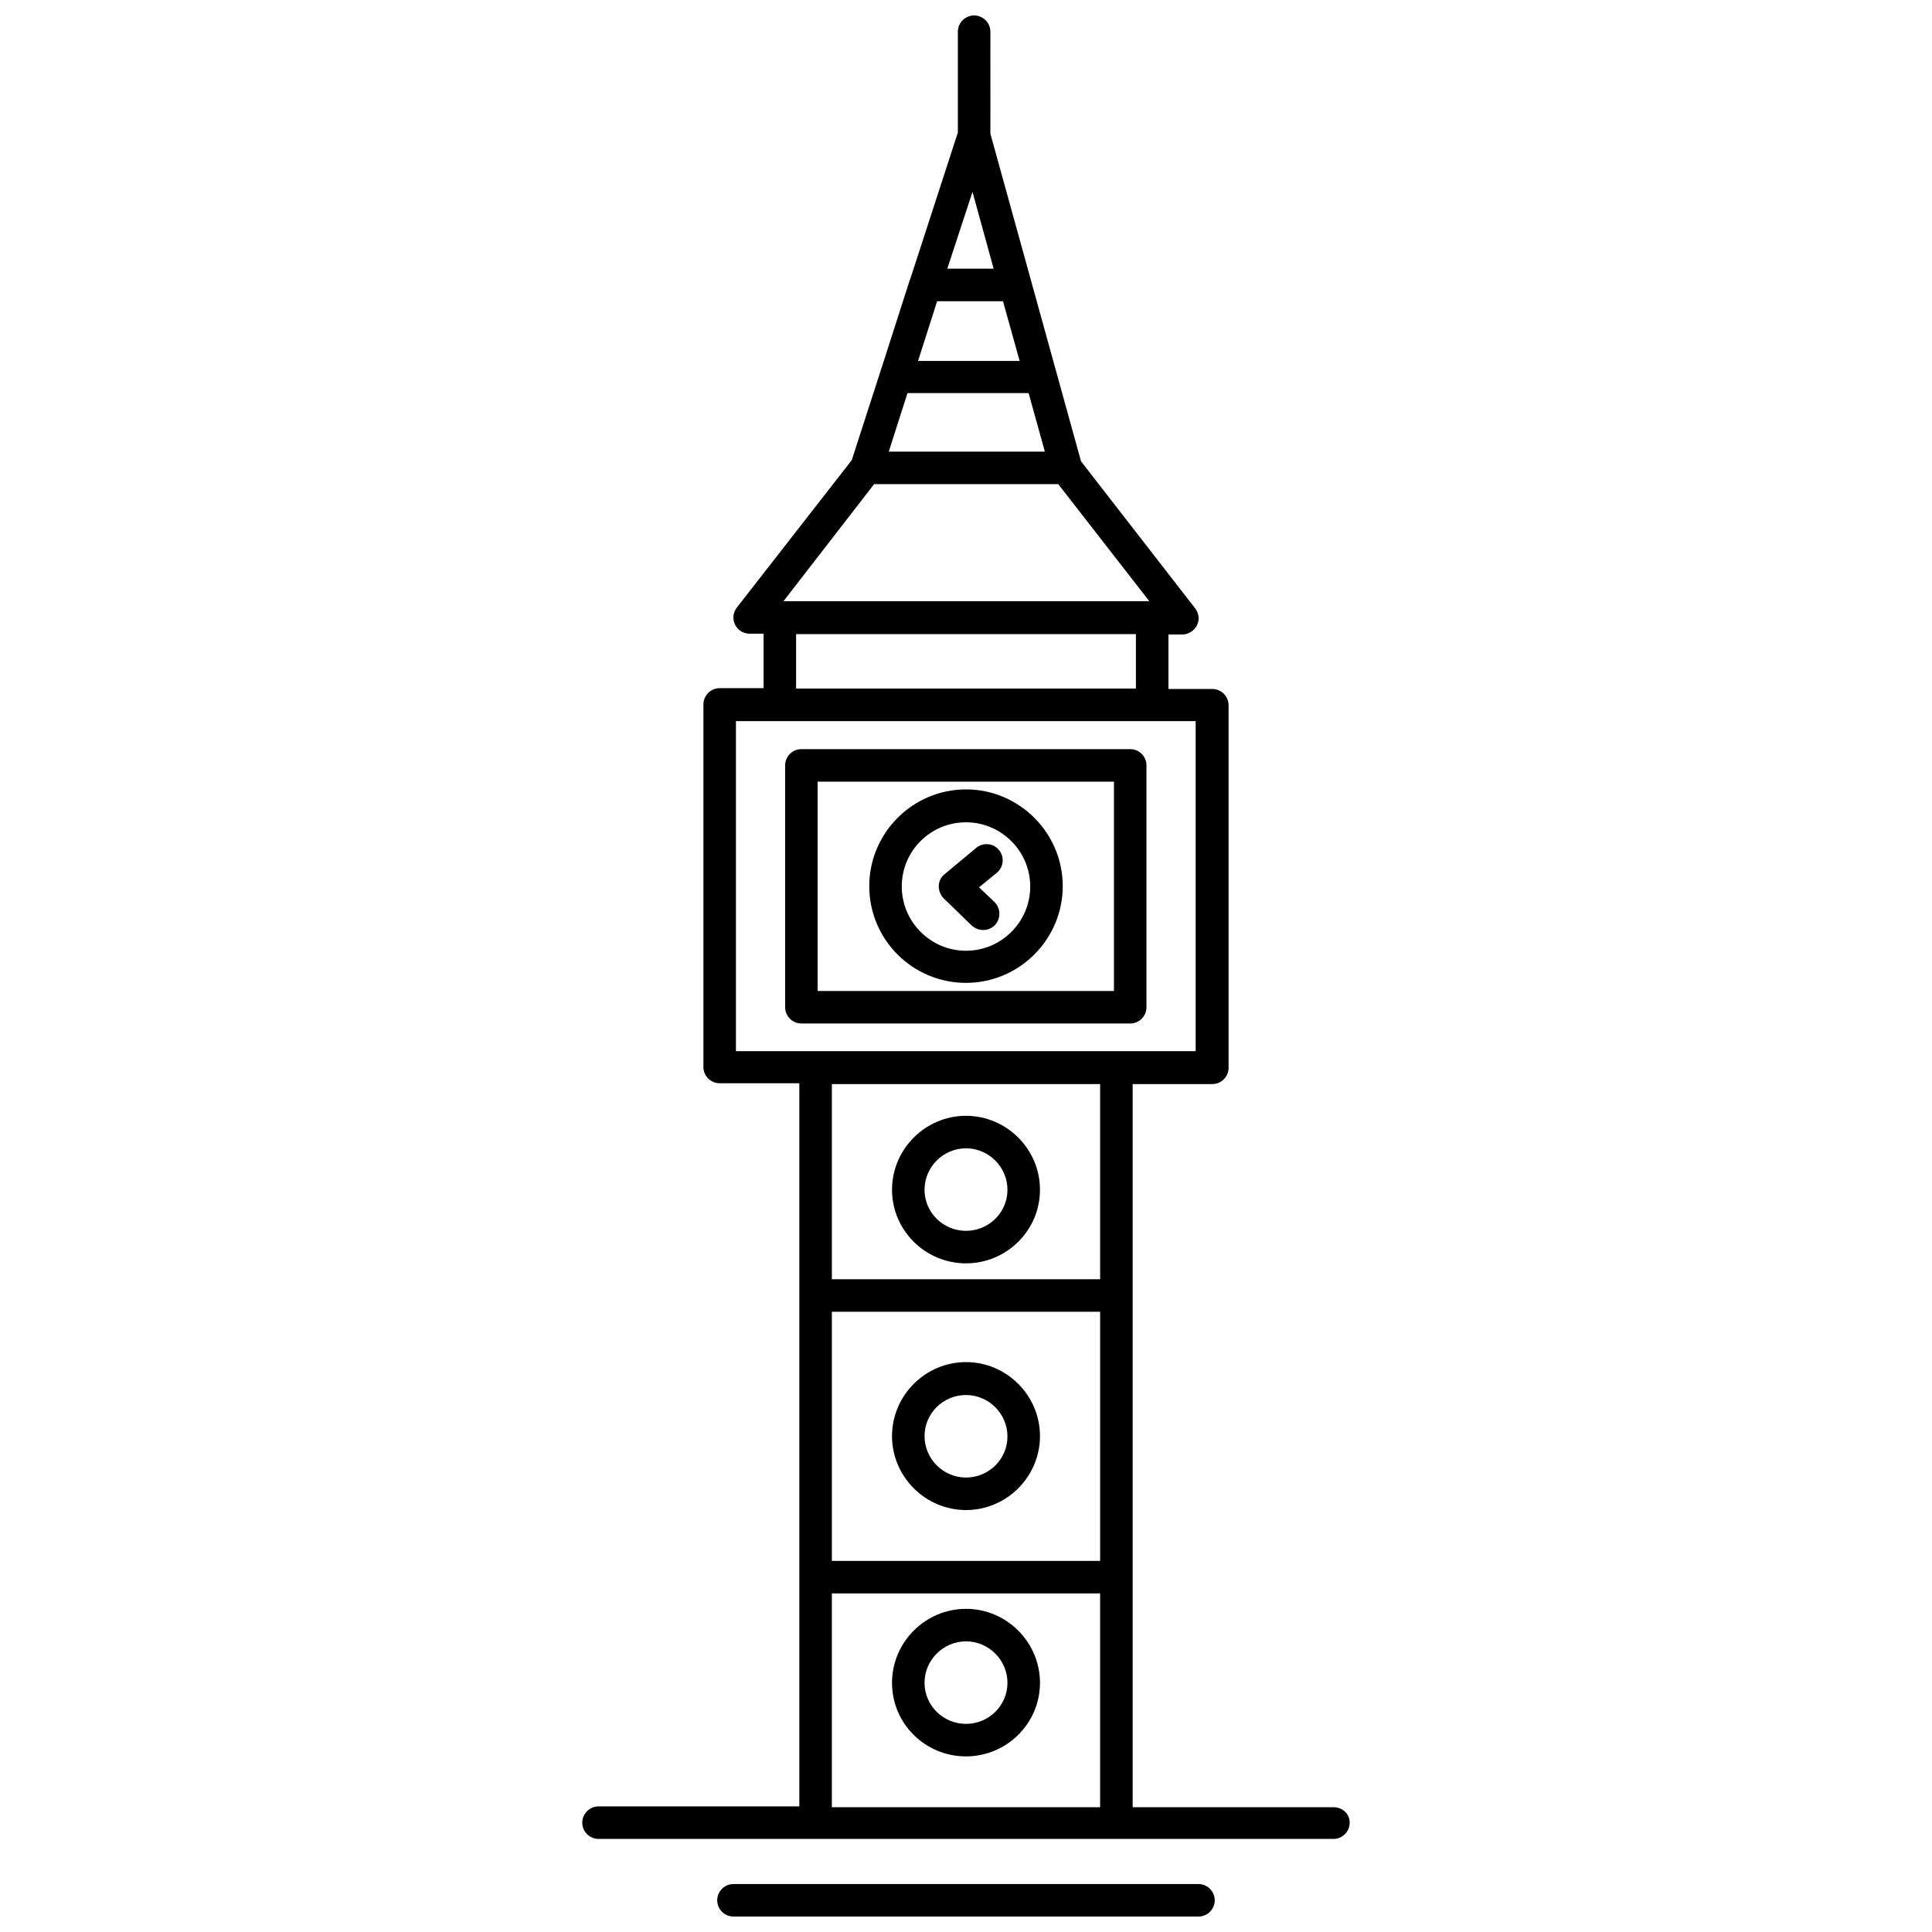 <?xml version="1.0" encoding="UTF-8"?>
<!-- Uploaded to: ICON Repo, www.iconrepo.com, Generator: ICON Repo Mixer Tools -->
<svg width="800px" height="800px" version="1.1" viewBox="144 144 512 512" xmlns="http://www.w3.org/2000/svg">
 <defs>
  <clipPath id="b">
   <path d="m298 148.09h204v483.91h-204z"/>
  </clipPath>
  <clipPath id="a">
   <path d="m334 643h132v8.902h-132z"/>
  </clipPath>
 </defs>
 <path d="m447.83 410.93v-64.094c0-2.371-1.938-4.309-4.309-4.309h-87.145c-2.371 0-4.309 1.938-4.309 4.309v64.094c0 2.371 1.938 4.309 4.309 4.309h87.145c2.367 0 4.309-1.941 4.309-4.309zm-8.621-4.309h-78.527v-55.477h78.527z"/>
 <path d="m400 404.47c14.113 0 25.637-11.527 25.637-25.637 0-14.113-11.527-25.637-25.637-25.637-14.113 0-25.637 11.527-25.637 25.637-0.004 14.219 11.523 25.637 25.637 25.637zm0-42.551c9.371 0 17.02 7.648 17.02 17.02s-7.648 17.02-17.02 17.02-17.02-7.648-17.02-17.02c0-9.477 7.644-17.02 17.02-17.02z"/>
 <path d="m401.51 389.28c0.863 0.754 1.938 1.184 3.016 1.184 1.184 0 2.262-0.43 3.125-1.293 1.617-1.723 1.617-4.418-0.109-6.141l-4.094-3.879 4.738-3.879c1.832-1.508 2.047-4.199 0.539-6.031-1.508-1.832-4.199-2.047-6.031-0.539l-8.402 7c-0.969 0.754-1.508 1.938-1.508 3.125 0 1.184 0.43 2.371 1.293 3.231z"/>
 <path d="m400 478.8c10.773 0 19.605-8.727 19.605-19.496 0-10.773-8.832-19.605-19.605-19.605s-19.605 8.832-19.605 19.605c0 10.77 8.832 19.496 19.605 19.496zm0-30.484c6.031 0 10.988 4.957 10.988 10.988s-4.957 10.879-10.988 10.879-10.988-4.848-10.988-10.879c0-6.035 4.953-10.988 10.988-10.988z"/>
 <path d="m400 544.18c10.773 0 19.605-8.832 19.605-19.605s-8.832-19.605-19.605-19.605-19.605 8.832-19.605 19.605c0 10.77 8.832 19.605 19.605 19.605zm0-30.484c6.031 0 10.988 4.957 10.988 10.988-0.004 6.031-4.957 10.879-10.988 10.879s-10.988-4.957-10.988-10.988 4.953-10.879 10.988-10.879z"/>
 <path d="m400 570.36c-10.773 0-19.605 8.832-19.605 19.605 0 10.773 8.727 19.496 19.605 19.496 10.773 0 19.605-8.727 19.605-19.496 0-10.773-8.836-19.605-19.605-19.605zm0 30.484c-6.031 0-10.988-4.848-10.988-10.879s4.957-10.988 10.988-10.988 10.988 4.957 10.988 10.988c-0.004 6.031-4.957 10.879-10.988 10.879z"/>
 <g clip-path="url(#b)">
  <path d="m497.38 622.93h-53.215v-191.64h21.113c2.371 0 4.309-1.938 4.309-4.309v-96.086c0-2.371-1.938-4.309-4.309-4.309h-11.633v-14.434h3.664c1.617 0 3.125-0.969 3.879-2.371 0.754-1.508 0.539-3.231-0.43-4.523l-30.27-38.996-24.023-86.824-0.004-27.035c0-2.371-1.938-4.309-4.309-4.309s-4.309 1.938-4.309 4.309v26.715l-12.602 38.781c0 0.109-0.109 0.109-0.109 0.215l-6.465 20.145-8.941 27.684-30.484 39.102c-0.969 1.293-1.184 3.016-0.43 4.523 0.754 1.508 2.262 2.371 3.879 2.371h3.664v14.434h-11.633c-2.371 0-4.309 1.938-4.309 4.309v96.086c0 2.371 1.938 4.309 4.309 4.309h21.109v191.64h-53.215c-2.371 0-4.309 1.938-4.309 4.309 0 2.371 1.938 4.309 4.309 4.309h194.76c2.371 0 4.309-1.938 4.309-4.309 0.004-2.371-1.938-4.094-4.305-4.094zm-132.93-56.66h71.094v56.66h-71.094zm71.098-8.617h-71.094v-66.031h71.094zm-51.059-309.48h32.102l4.309 15.512h-41.363zm17.234-53.324 5.602 20.359h-12.281zm-9.371 28.977h17.449l4.418 15.836h-26.93zm-16.699 48.477h48.797l24.129 31.023h-96.949zm-20.68 39.746h90.055v14.434h-90.055zm-16.051 23.055h121.94v87.469h-121.83v-87.469zm96.625 96.195v51.707h-71.094v-51.707z"/>
 </g>
 <g clip-path="url(#a)">
  <path d="m461.61 643.29h-123.23c-2.371 0-4.309 1.938-4.309 4.309s1.938 4.309 4.309 4.309h123.23c2.371 0 4.309-1.938 4.309-4.309-0.004-2.371-1.941-4.309-4.312-4.309z"/>
 </g>
</svg>